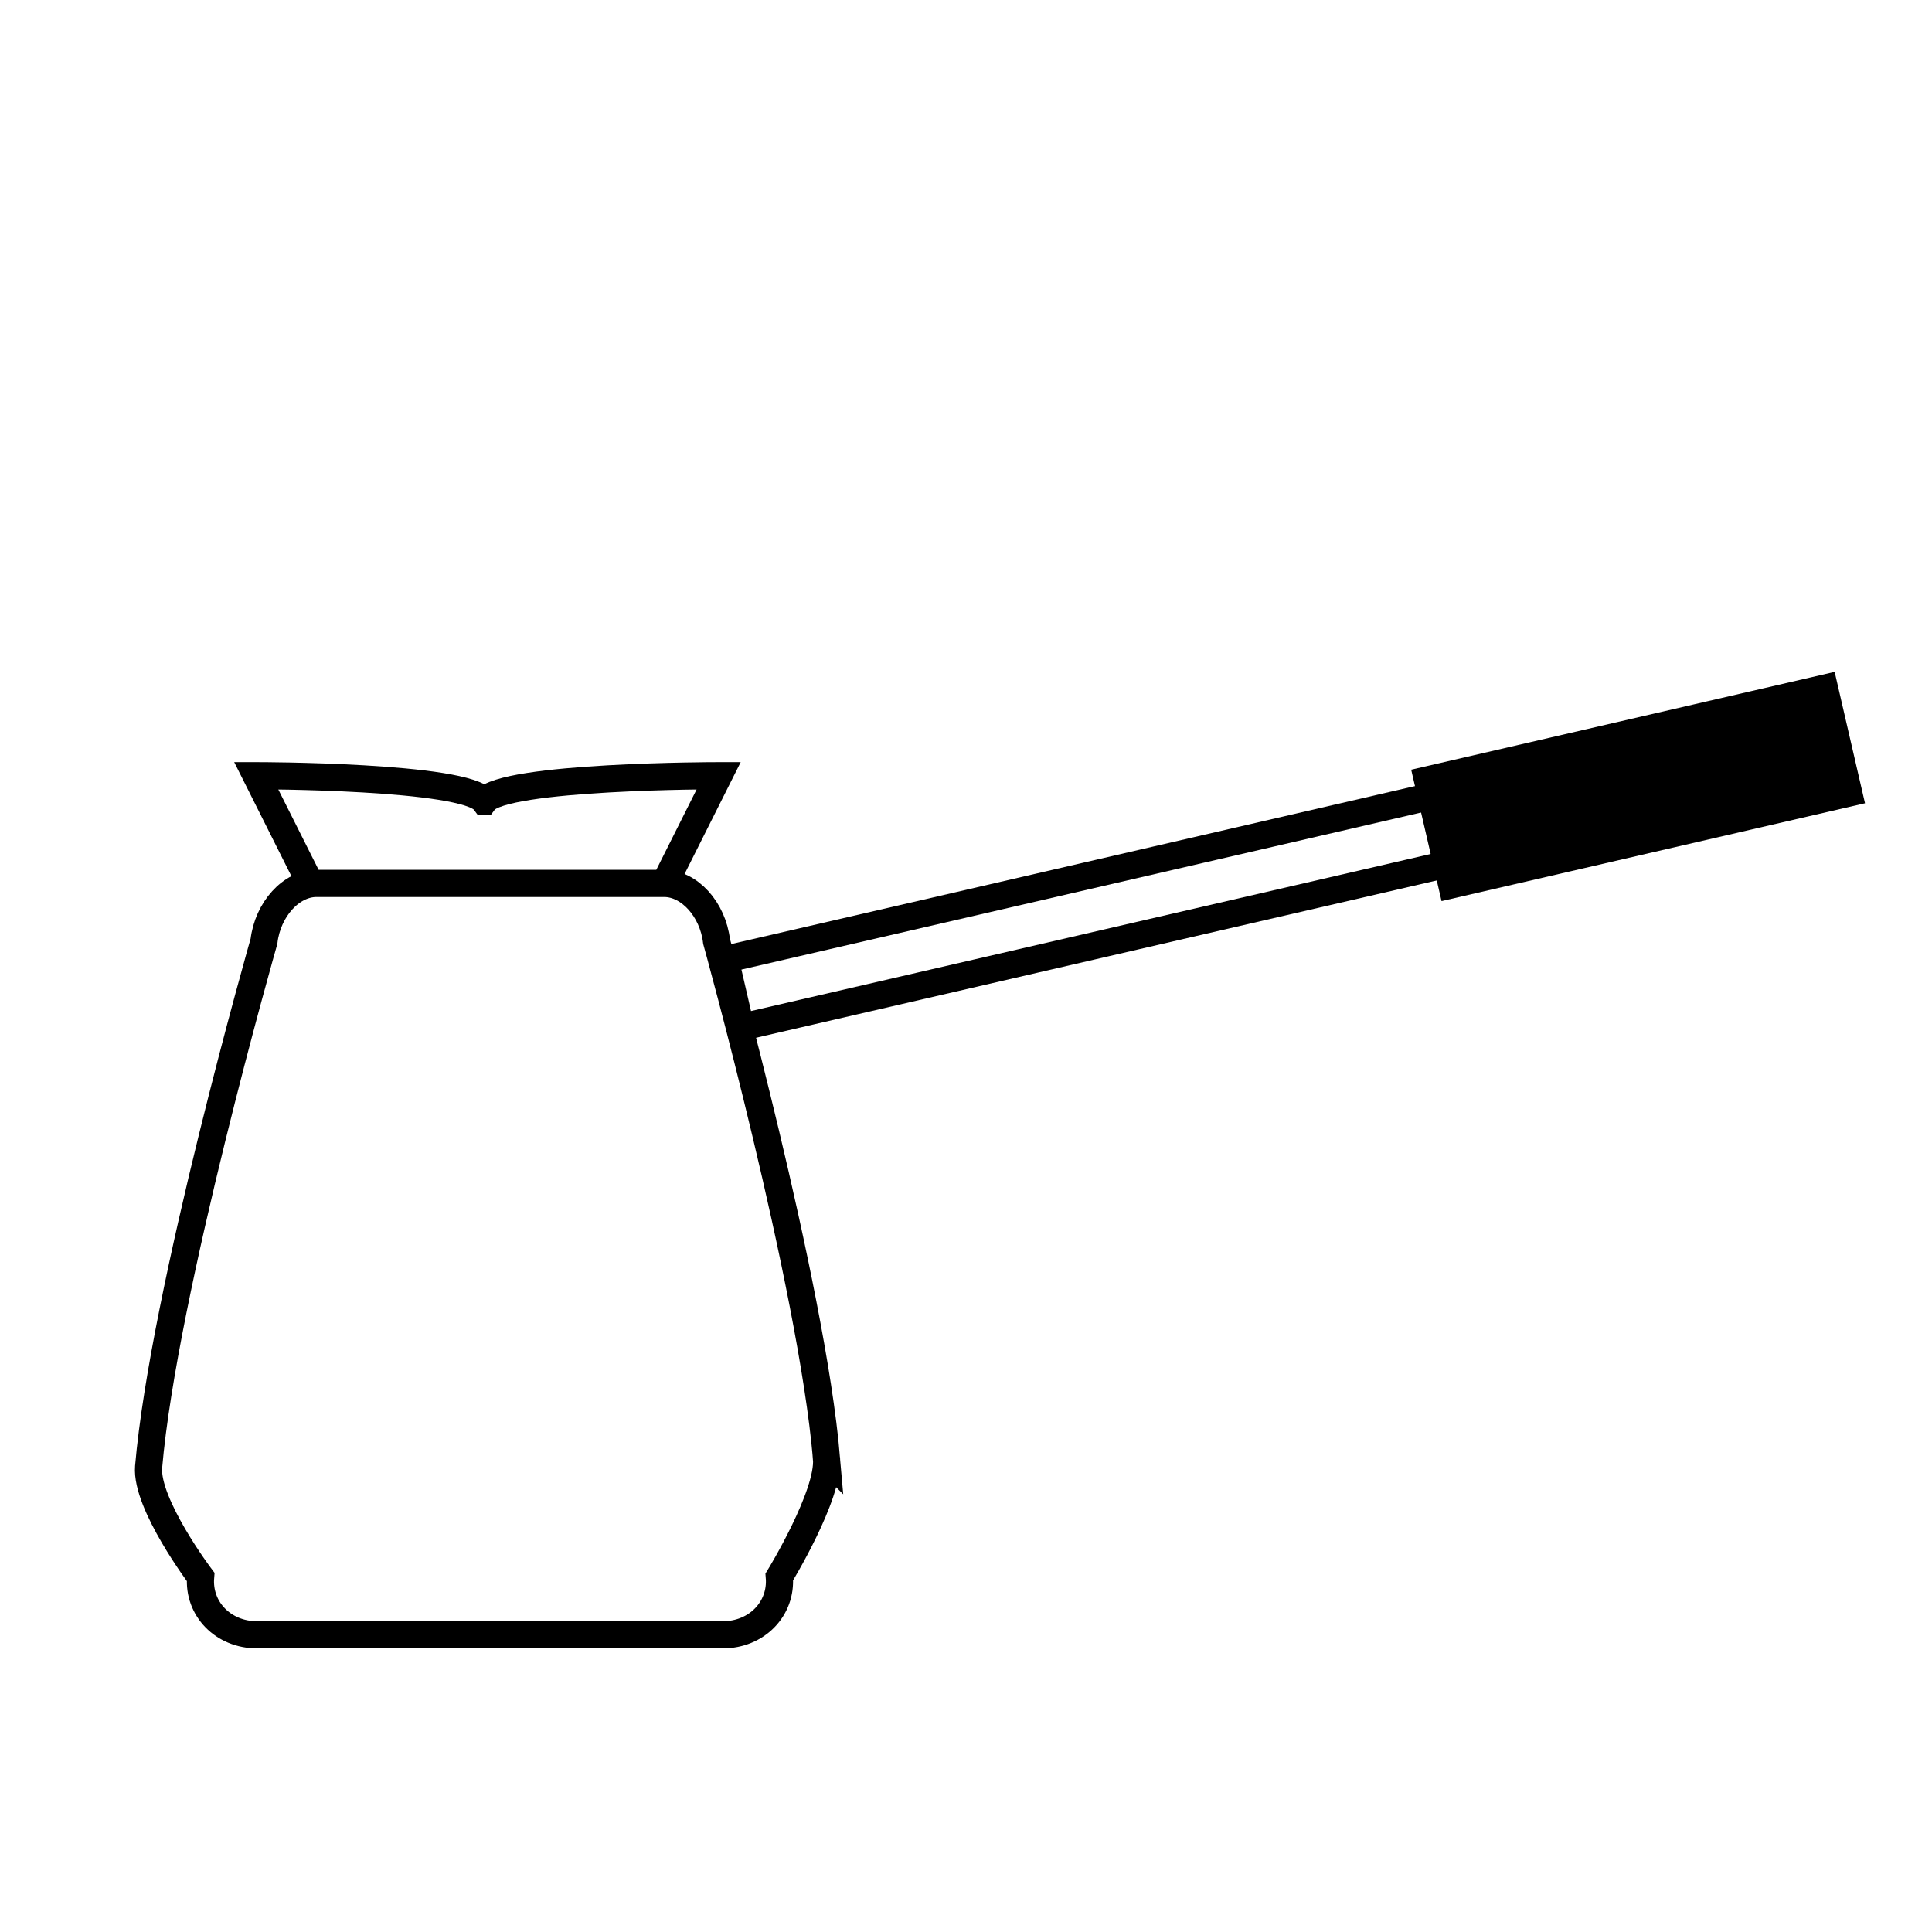 <?xml version="1.0" encoding="UTF-8"?>
<!-- Uploaded to: ICON Repo, www.iconrepo.com, Generator: ICON Repo Mixer Tools -->
<svg width="800px" height="800px" version="1.1" viewBox="144 144 512 512" xmlns="http://www.w3.org/2000/svg">
 <defs>
  <clipPath id="b">
   <path d="m148.09 308h255.91v311h-255.91z"/>
  </clipPath>
  <clipPath id="a">
   <path d="m481 285h170.9v135h-170.9z"/>
  </clipPath>
 </defs>
 <g clip-path="url(#b)">
  <path transform="matrix(1.679 0 0 1.679 148.09 148.09)" d="m128.02 227.75c0.465 5.785-7.45 18.713-7.45 18.713 0.407 5.045-3.589 9.134-8.918 9.134h-73.516c-5.329 0-9.32-4.082-8.906-9.134 0 0-8.676-11.516-8.209-17.357 2.37-27.603 18.21-82.972 18.21-82.972 0.593-5.043 4.306-9.132 8.281-9.132h54.876c3.978 0 7.683 4.082 8.274 9.132 0 0 14.987 53.957 17.359 81.616zm-54.017-103.75c3.001-4.001 37-4.001 37-4.001l-8.53 17.001h-55.941l-8.53-17.001s32.999 0 36 4.001z" fill="none" stroke="#000000" stroke-width="4.286"/>
 </g>
 <path d="m522.34 350.75 105.23-24.293 6.422 27.816-105.23 24.293z" fill-rule="evenodd"/>
 <g clip-path="url(#a)">
  <path transform="matrix(1.636 -.378 .378 1.636 113.13 250.08)" d="m223.94 113.23 64.309 8.12e-4 -2.9e-5 16.999-64.309-8.12e-4z" fill="none" stroke="#000000" stroke-width="4.286"/>
 </g>
 <path transform="matrix(1.636 -.378 .378 1.636 102.11 218.58)" d="m111.73 135.64 117.52-2.9e-4 3.62e-4 11-117.52 2.91e-4z" fill="none" stroke="#000000" stroke-width="4.286"/>
</svg>